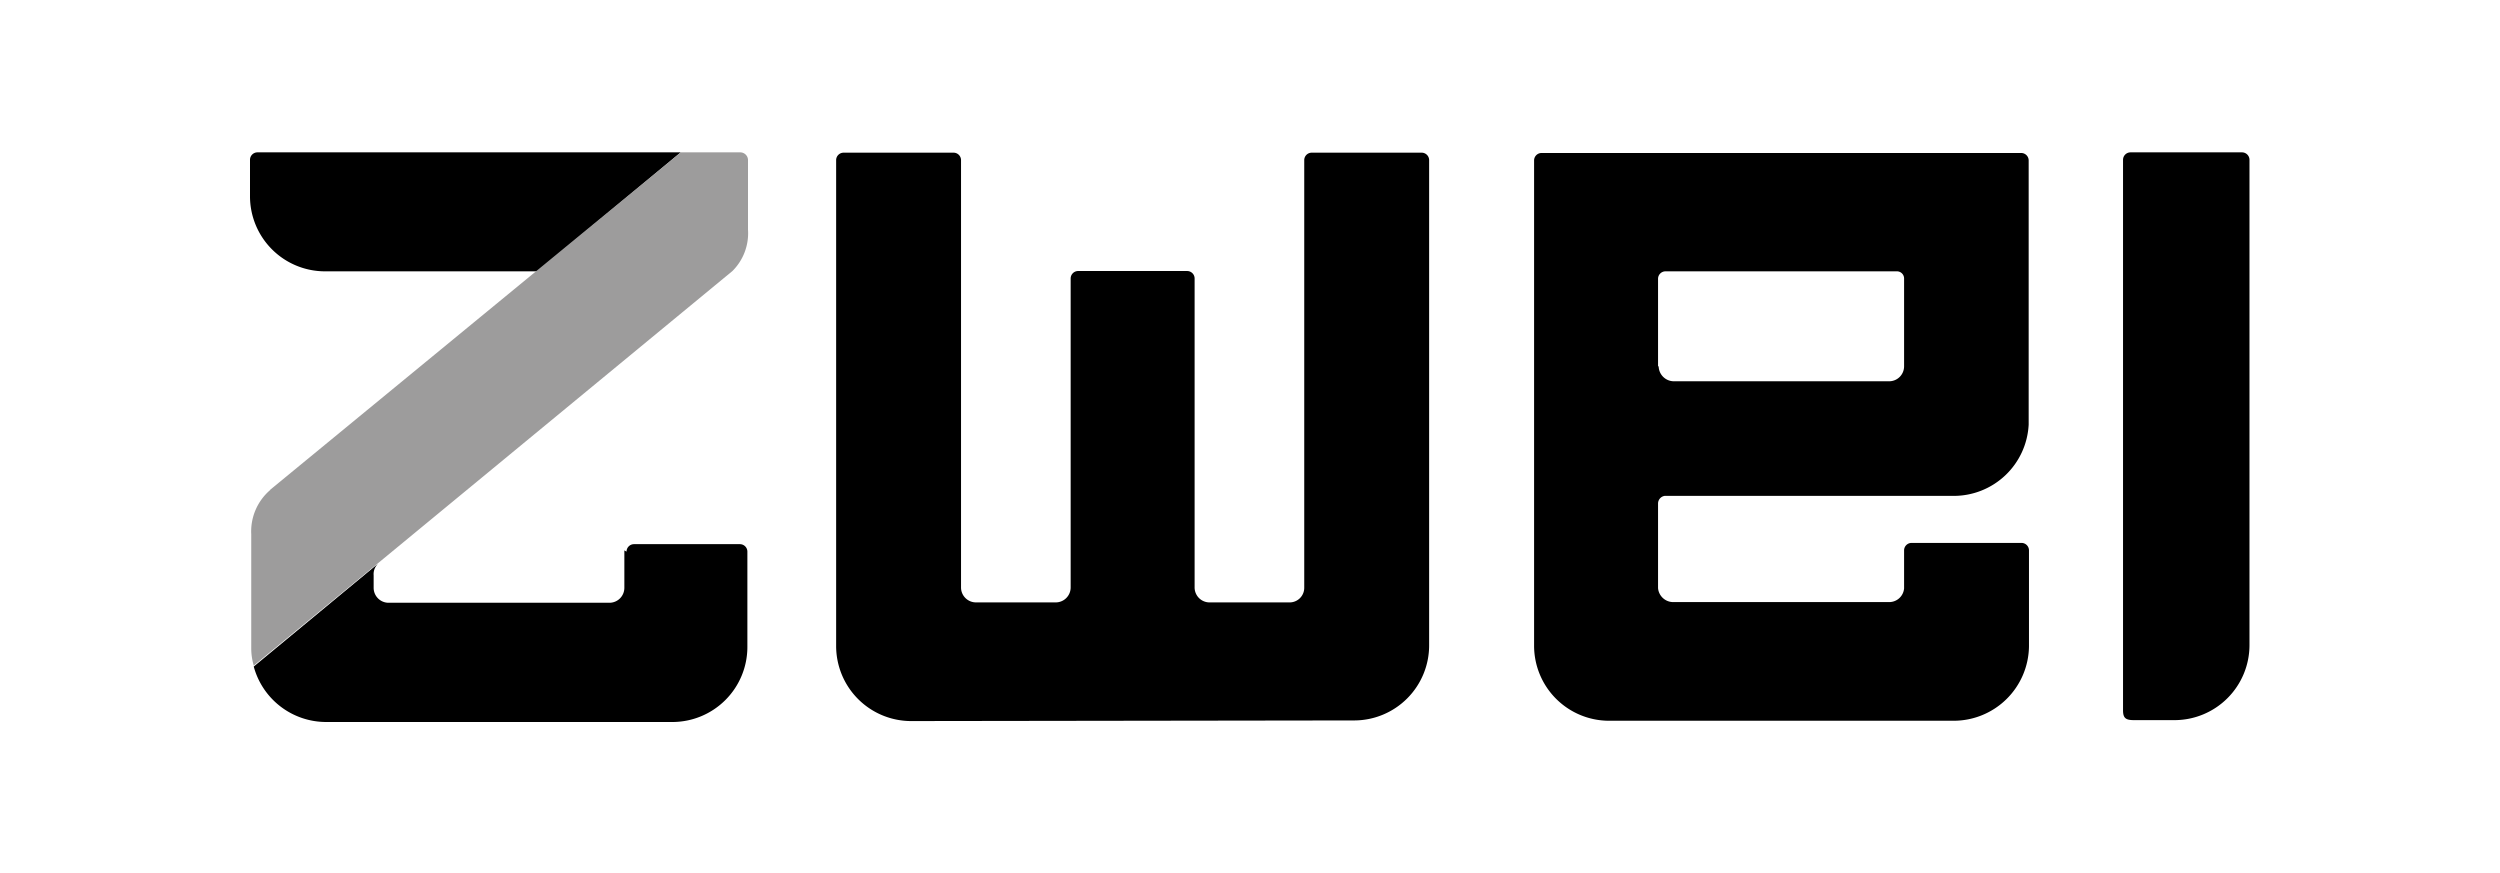 <svg viewBox="0 0 166 58" height="58" width="166" xmlns:xlink="http://www.w3.org/1999/xlink" xmlns="http://www.w3.org/2000/svg"><g transform="translate(16.6,10.117) scale(2.068) translate(0,0)"><defs><style>.cls-1{fill-rule:evenodd}.cls-2{fill:#9d9c9c}</style></defs><title>Zwei</title><path transform="translate(-1.77 -2.59)" d="M11 6.41H4.18A2.41 2.41 0 0 1 1.77 4V2.83A.24.24 0 0 1 2 2.59h13.6L11 6.41zm2.86 9a.24.24 0 0 1 .24-.24h3.4a.24.24 0 0 1 .24.24v3.06a2.41 2.41 0 0 1-2.41 2.41H4.22a2.41 2.41 0 0 1-2.33-1.78l4-3.31a.46.46 0 0 0-.15.38v.4a.48.48 0 0 0 .44.48h7.17a.48.48 0 0 0 .44-.48v-1.2z" class="cls-1"></path><path transform="translate(-1.77 -2.59)" d="M62.26 20.82c-.27 0-.35-.07-.35-.32V2.83a.24.24 0 0 1 .24-.24h3.58a.24.24 0 0 1 .24.24v15.58a2.41 2.41 0 0 1-2.41 2.41zM20.59 2.84a.24.24 0 0 1 .24-.24h3.53a.24.24 0 0 1 .24.24v13.72a.48.48 0 0 0 .48.48h2.55a.48.48 0 0 0 .49-.48V6.64a.24.24 0 0 1 .24-.24h3.5a.24.24 0 0 1 .24.24v9.91a.48.48 0 0 0 .46.49h2.61a.47.47 0 0 0 .45-.48V2.84a.24.24 0 0 1 .24-.24h3.53a.24.24 0 0 1 .24.24v15.58a2.41 2.41 0 0 1-2.41 2.41L23 20.85a2.41 2.41 0 0 1-2.41-2.41V2.84z"></path><path transform="translate(-1.77 -2.59)" d="M47 9.46a.49.49 0 0 0 .48.48h6.92a.48.48 0 0 0 .48-.48V6.65a.23.23 0 0 0-.24-.24h-7.42a.24.24 0 0 0-.24.24v2.81zm-4-6.61a.24.24 0 0 1 .24-.24h15.4a.24.24 0 0 1 .24.24v8.48a2.41 2.41 0 0 1-2.41 2.29h-9.28a.25.25 0 0 0-.21.24v2.72a.49.49 0 0 0 .48.45h6.94a.48.48 0 0 0 .48-.44v-1.22a.24.24 0 0 1 .24-.24h3.53a.24.24 0 0 1 .24.24v3.09a2.42 2.42 0 0 1-2.41 2.38H45.39A2.41 2.41 0 0 1 43 18.43V2.85z" class="cls-1"></path><path transform="translate(-1.77 -2.59)" d="M2.41 13.43L15.6 2.59h1.91a.25.25 0 0 1 .25.24v2.24a1.71 1.71 0 0 1-.5 1.33L1.89 19.07a2 2 0 0 1-.08-.55v-3.67a1.75 1.75 0 0 1 .61-1.42z" class="cls-2"></path></g><rect fill="none" height="58" width="166" y="0" x="0"></rect></svg>